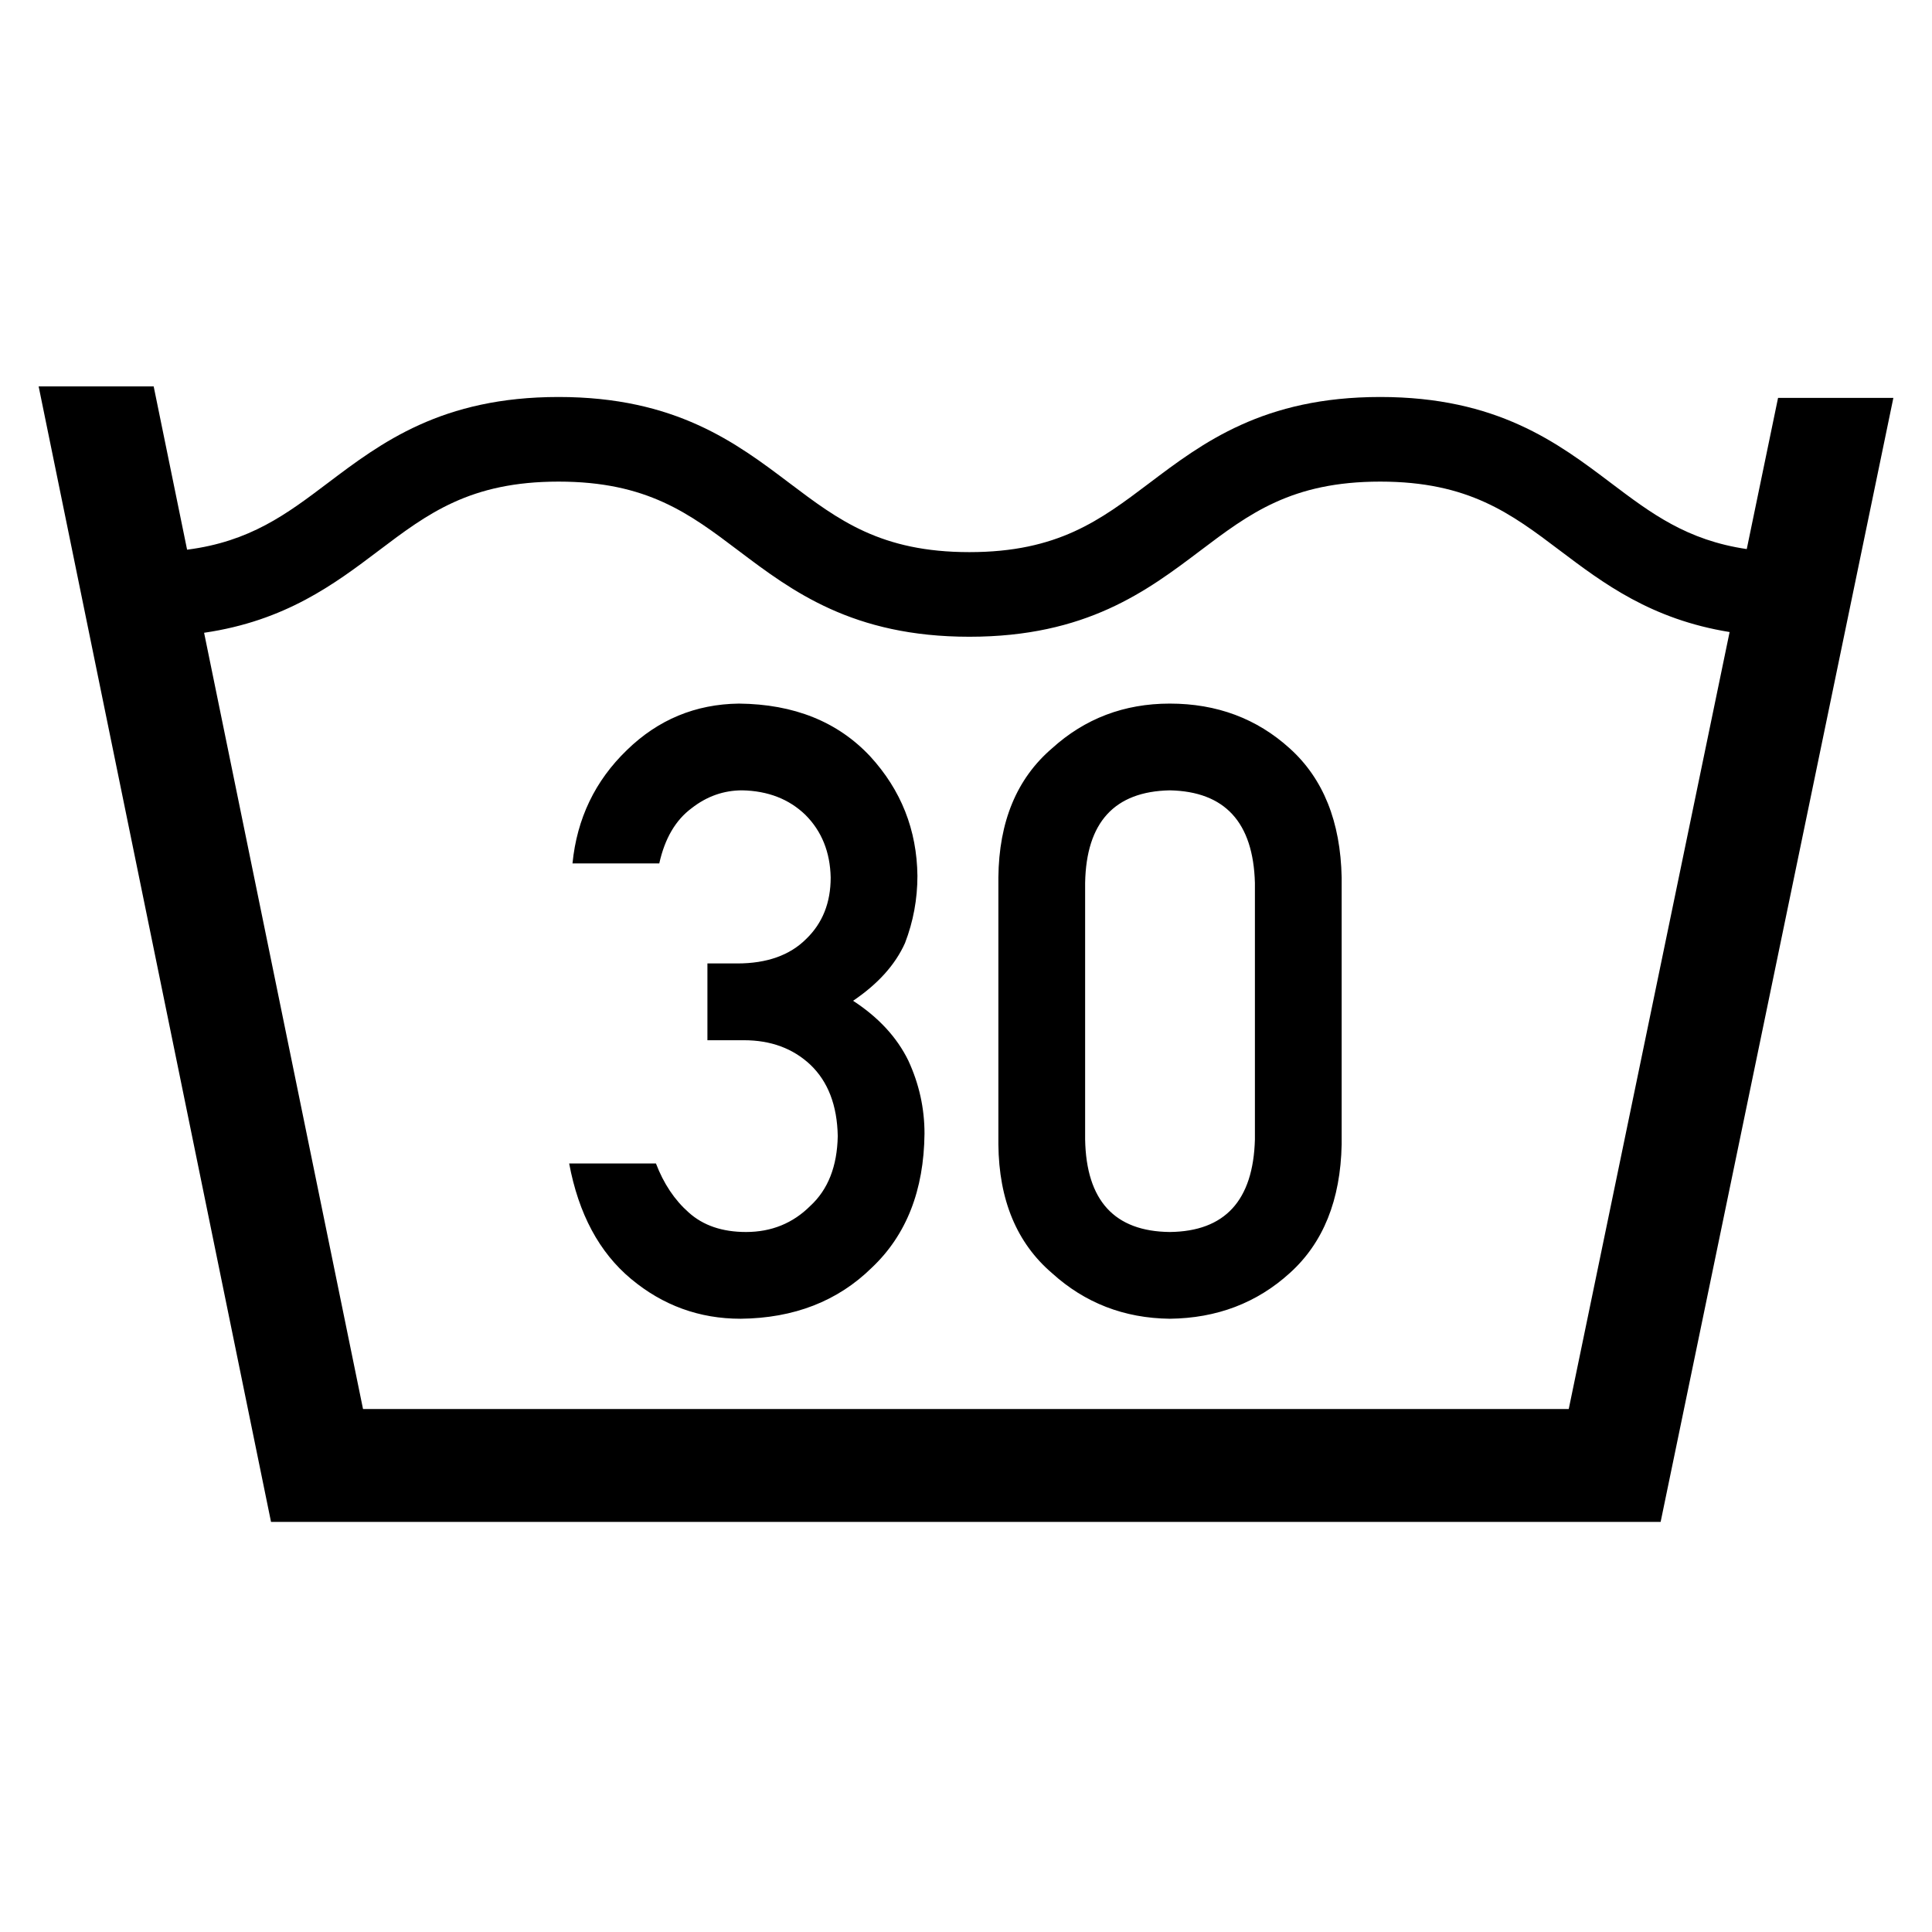 <?xml version="1.0" encoding="UTF-8"?><svg width="50px" height="50px" viewBox="0 0 50 50" version="1.1" xmlns="http://www.w3.org/2000/svg" xmlns:xlink="http://www.w3.org/1999/xlink">        <title>4242CB28-5615-458F-B510-5CC0BD5A1F1E</title>    <desc>Created with sketchtool.</desc>    <defs></defs>    <g id="Librairie" stroke="none" stroke-width="1" fill="none" fill-rule="evenodd">        <g id="00-OKA-Lib" transform="translate(-199, -1455)" fill="#000000">            <g id="Group-10" transform="translate(121, 1455)">                <g id="01-Icon/50-lavage30" transform="translate(78, 0)">                    <path d="M40.599,36.465 L9.395,36.465 L5.282,16.376 C7.39,16.068 8.659,15.113 9.8,14.251 C11.069,13.292 12.165,12.464 14.456,12.464 C16.747,12.464 17.843,13.292 19.112,14.251 C20.495,15.295 22.063,16.479 25.088,16.479 C28.113,16.479 29.681,15.295 31.064,14.251 C32.333,13.292 33.429,12.464 35.72,12.464 C38.01,12.464 39.106,13.292 40.375,14.251 C41.493,15.095 42.732,16.029 44.762,16.357 L40.599,36.465 Z M46.016,10.297 L45.206,14.21 C43.654,13.981 42.732,13.286 41.695,12.503 C40.312,11.458 38.745,10.274 35.72,10.274 C32.695,10.274 31.127,11.458 29.744,12.503 C28.475,13.461 27.379,14.289 25.088,14.289 C22.797,14.289 21.701,13.461 20.432,12.503 C19.049,11.458 17.481,10.274 14.456,10.274 C11.431,10.274 9.863,11.458 8.48,12.503 C7.416,13.307 6.47,14.017 4.842,14.226 L3.977,10 L1,10 L7.014,39.386 L42.977,39.386 L49,10.298 L46.016,10.297 Z M18.308,26.921 L18.308,24.934 L19.081,24.934 C19.847,24.934 20.442,24.722 20.864,24.3 C21.287,23.892 21.498,23.362 21.498,22.71 C21.484,22.051 21.265,21.51 20.843,21.088 C20.42,20.68 19.876,20.468 19.21,20.454 C18.73,20.454 18.293,20.608 17.899,20.916 C17.484,21.224 17.205,21.7 17.062,22.345 L14.816,22.345 C14.931,21.185 15.4,20.207 16.224,19.412 C17.033,18.624 18,18.223 19.124,18.209 C20.549,18.223 21.681,18.678 22.519,19.573 C23.321,20.447 23.729,21.478 23.743,22.667 C23.743,23.269 23.636,23.849 23.421,24.407 C23.17,24.966 22.723,25.464 22.078,25.9 C22.737,26.33 23.213,26.846 23.507,27.447 C23.786,28.049 23.926,28.679 23.926,29.338 C23.911,30.806 23.457,31.963 22.562,32.808 C21.681,33.674 20.549,34.115 19.167,34.129 C18.1,34.129 17.155,33.785 16.331,33.098 C15.507,32.41 14.974,31.415 14.73,30.111 L16.976,30.111 C17.176,30.634 17.459,31.057 17.824,31.379 C18.197,31.715 18.691,31.884 19.307,31.884 C19.965,31.884 20.521,31.658 20.972,31.207 C21.43,30.785 21.666,30.183 21.681,29.402 C21.666,28.607 21.43,27.992 20.972,27.555 C20.521,27.132 19.948,26.921 19.253,26.921 L18.308,26.921 Z M32.477,29.488 L32.477,22.85 C32.434,21.281 31.7,20.483 30.274,20.454 C28.842,20.483 28.112,21.281 28.083,22.85 L28.083,29.488 C28.112,31.071 28.842,31.869 30.274,31.884 C31.7,31.869 32.434,31.071 32.477,29.488 Z M25.838,29.617 L25.838,22.71 C25.852,21.263 26.314,20.15 27.224,19.369 C28.076,18.596 29.093,18.209 30.274,18.209 C31.492,18.209 32.527,18.596 33.379,19.369 C34.245,20.15 34.693,21.263 34.722,22.71 L34.722,29.617 C34.693,31.057 34.245,32.167 33.379,32.947 C32.527,33.721 31.492,34.115 30.274,34.129 C29.093,34.115 28.076,33.721 27.224,32.947 C26.314,32.167 25.852,31.057 25.838,29.617 Z" id="Fill-1"></path>                </g>            </g>        </g>    </g></svg>